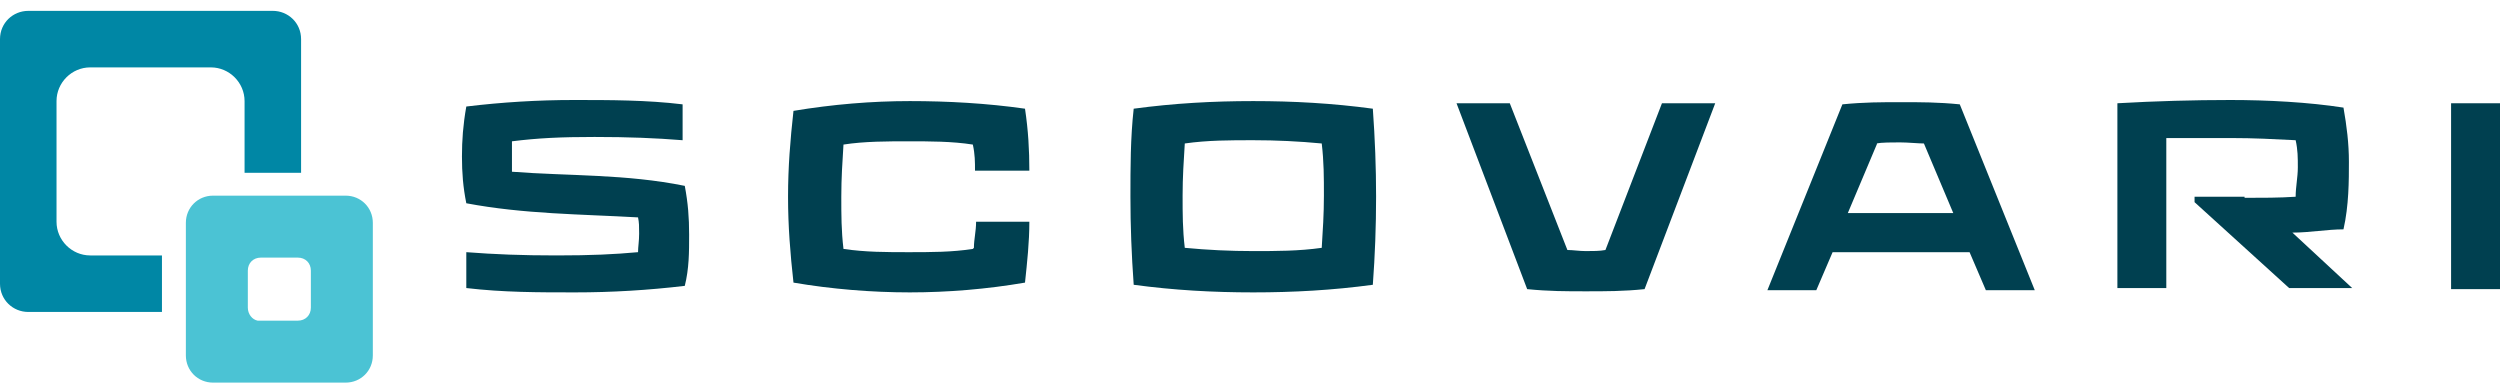 <?xml version="1.0" encoding="UTF-8"?> <svg xmlns="http://www.w3.org/2000/svg" id="Layer_1" version="1.1" viewBox="0 0 230 36"><g><path d="M42.9,18.7c-.3-1.5-.4-2.8-.4-4.3s.1-2.9.4-4.6c3.3-.4,6.6-.6,9.9-.6s6.7,0,10,.4v3.3c-2.5-.2-5-.3-8.1-.3s-5.2.1-7.6.4c0,.5,0,1,0,1.5s0,.9,0,1.3c5.2.4,10.5.2,15.9,1.3.3,1.6.4,2.9.4,4.5s0,3.1-.4,4.7c-3.4.4-6.7.6-10.1.6s-6.6,0-10-.4v-3.3c2.6.2,5.1.3,8.3.3s5.3-.1,7.5-.3c0-.5.1-1,.1-1.7s0-1-.1-1.5c-5.3-.3-10.5-.3-15.8-1.3h0Z" style="fill: #004050;"></path><path d="M89.6,22.8c0-.8.2-1.5.2-2.4h4.9c0,1.9-.2,3.7-.4,5.6-3.5.6-7.1.9-10.6.9s-7.2-.3-10.7-.9c-.3-2.7-.5-5.2-.5-7.9s.2-5.2.5-7.9c3.6-.6,7.2-.9,10.7-.9s7.1.2,10.6.7c.3,2,.4,3.8.4,5.7h-5c0-.8,0-1.5-.2-2.4-1.9-.3-4-.3-5.9-.3s-4.1,0-6,.3c-.1,1.6-.2,3.1-.2,4.8s0,3.1.2,4.8c2,.3,4,.3,6,.3s4,0,5.9-.3h0Z" style="fill: #004050;"></path><path d="M115.3,26.9c-3.7,0-7.3-.2-11-.7-.2-2.8-.3-5.4-.3-8.1s0-5.4.3-8.1c3.7-.5,7.3-.7,11-.7s7.3.2,11,.7c.2,2.8.3,5.4.3,8.1s-.1,5.4-.3,8.1c-3.7.5-7.3.7-11,.7ZM109,22.8c2.1.2,4.2.3,6.3.3s4.2,0,6.3-.3c.1-1.6.2-3.1.2-4.8s0-3.1-.2-4.8c-2.1-.2-4.2-.3-6.3-.3s-4.2,0-6.3.3c-.1,1.6-.2,3.1-.2,4.8s0,3.1.2,4.8Z" style="fill: #004050;"></path><path d="M147.7,23l5.2-13.5h4.9l-6.5,17.1c-1.9.2-3.6.2-5.4.2s-3.4,0-5.4-.2l-6.5-17.1h4.9l5.3,13.5c.5,0,1.1.1,1.7.1s1.3,0,1.8-.1h0Z" style="fill: #004050;"></path><path d="M180.3,9.6l6.9,17.1h-4.5l-1.5-3.5h-12.6l-1.5,3.5h-4.5l6.9-17.1c2-.2,3.6-.2,5.4-.2s3.4,0,5.4.2h0ZM172.7,13.2l-2.7,6.4h9.7l-2.7-6.4c-.5,0-1.5-.1-2.2-.1s-1.7,0-2.2.1h0Z" style="fill: #004050;"></path><path d="M206.5,18.2c1.6,0,3.2,0,4.7-.1,0-.9.2-1.8.2-2.7s0-1.6-.2-2.5c-2-.1-3.8-.2-6-.2s-3.9,0-5.9,0v13.8h-4.5V9.5c3.5-.2,7-.3,10.4-.3s7.2.2,10.4.7c.3,1.7.5,3.3.5,5s0,4-.5,6.2c-1.5,0-3.1.3-4.7.3l5.5,5.1h-5.8l-8.7-7.9v-.5c1.7,0,3.2,0,4.6,0h0Z" style="fill: #004050;"></path><path d="M230,26.6h-4.5V9.5h4.5v17.1Z" style="fill: #004050;"></path></g><path d="M25.2,1H2.6C1.2,1,0,2.1,0,3.6v22.5c0,1.5,1.2,2.6,2.6,2.6h12.3v-5.2h-6.6c-1.7,0-3.1-1.4-3.1-3.1v-11.1c0-1.7,1.4-3.1,3.1-3.1h11.1c1.7,0,3.1,1.4,3.1,3.1v6.6h5.2V3.6c0-1.5-1.2-2.6-2.6-2.6h0Z" style="fill: #0087a5;"></path><path d="M31.8,18h-12.2c-1.4,0-2.5,1.1-2.5,2.5v12.2c0,1.4,1.1,2.5,2.5,2.5h12.2c1.4,0,2.5-1.1,2.5-2.5v-12.2c0-1.4-1.1-2.5-2.5-2.5ZM28.6,27.1v1.2c0,.7-.5,1.2-1.2,1.2h-3.4c0,0-.2,0-.3,0-.5-.1-.9-.6-.9-1.2v-3.4c0-.7.5-1.2,1.2-1.2h3.4c.7,0,1.2.5,1.2,1.2v2.2h0Z" style="fill: #4bc3d4;"></path></svg> 